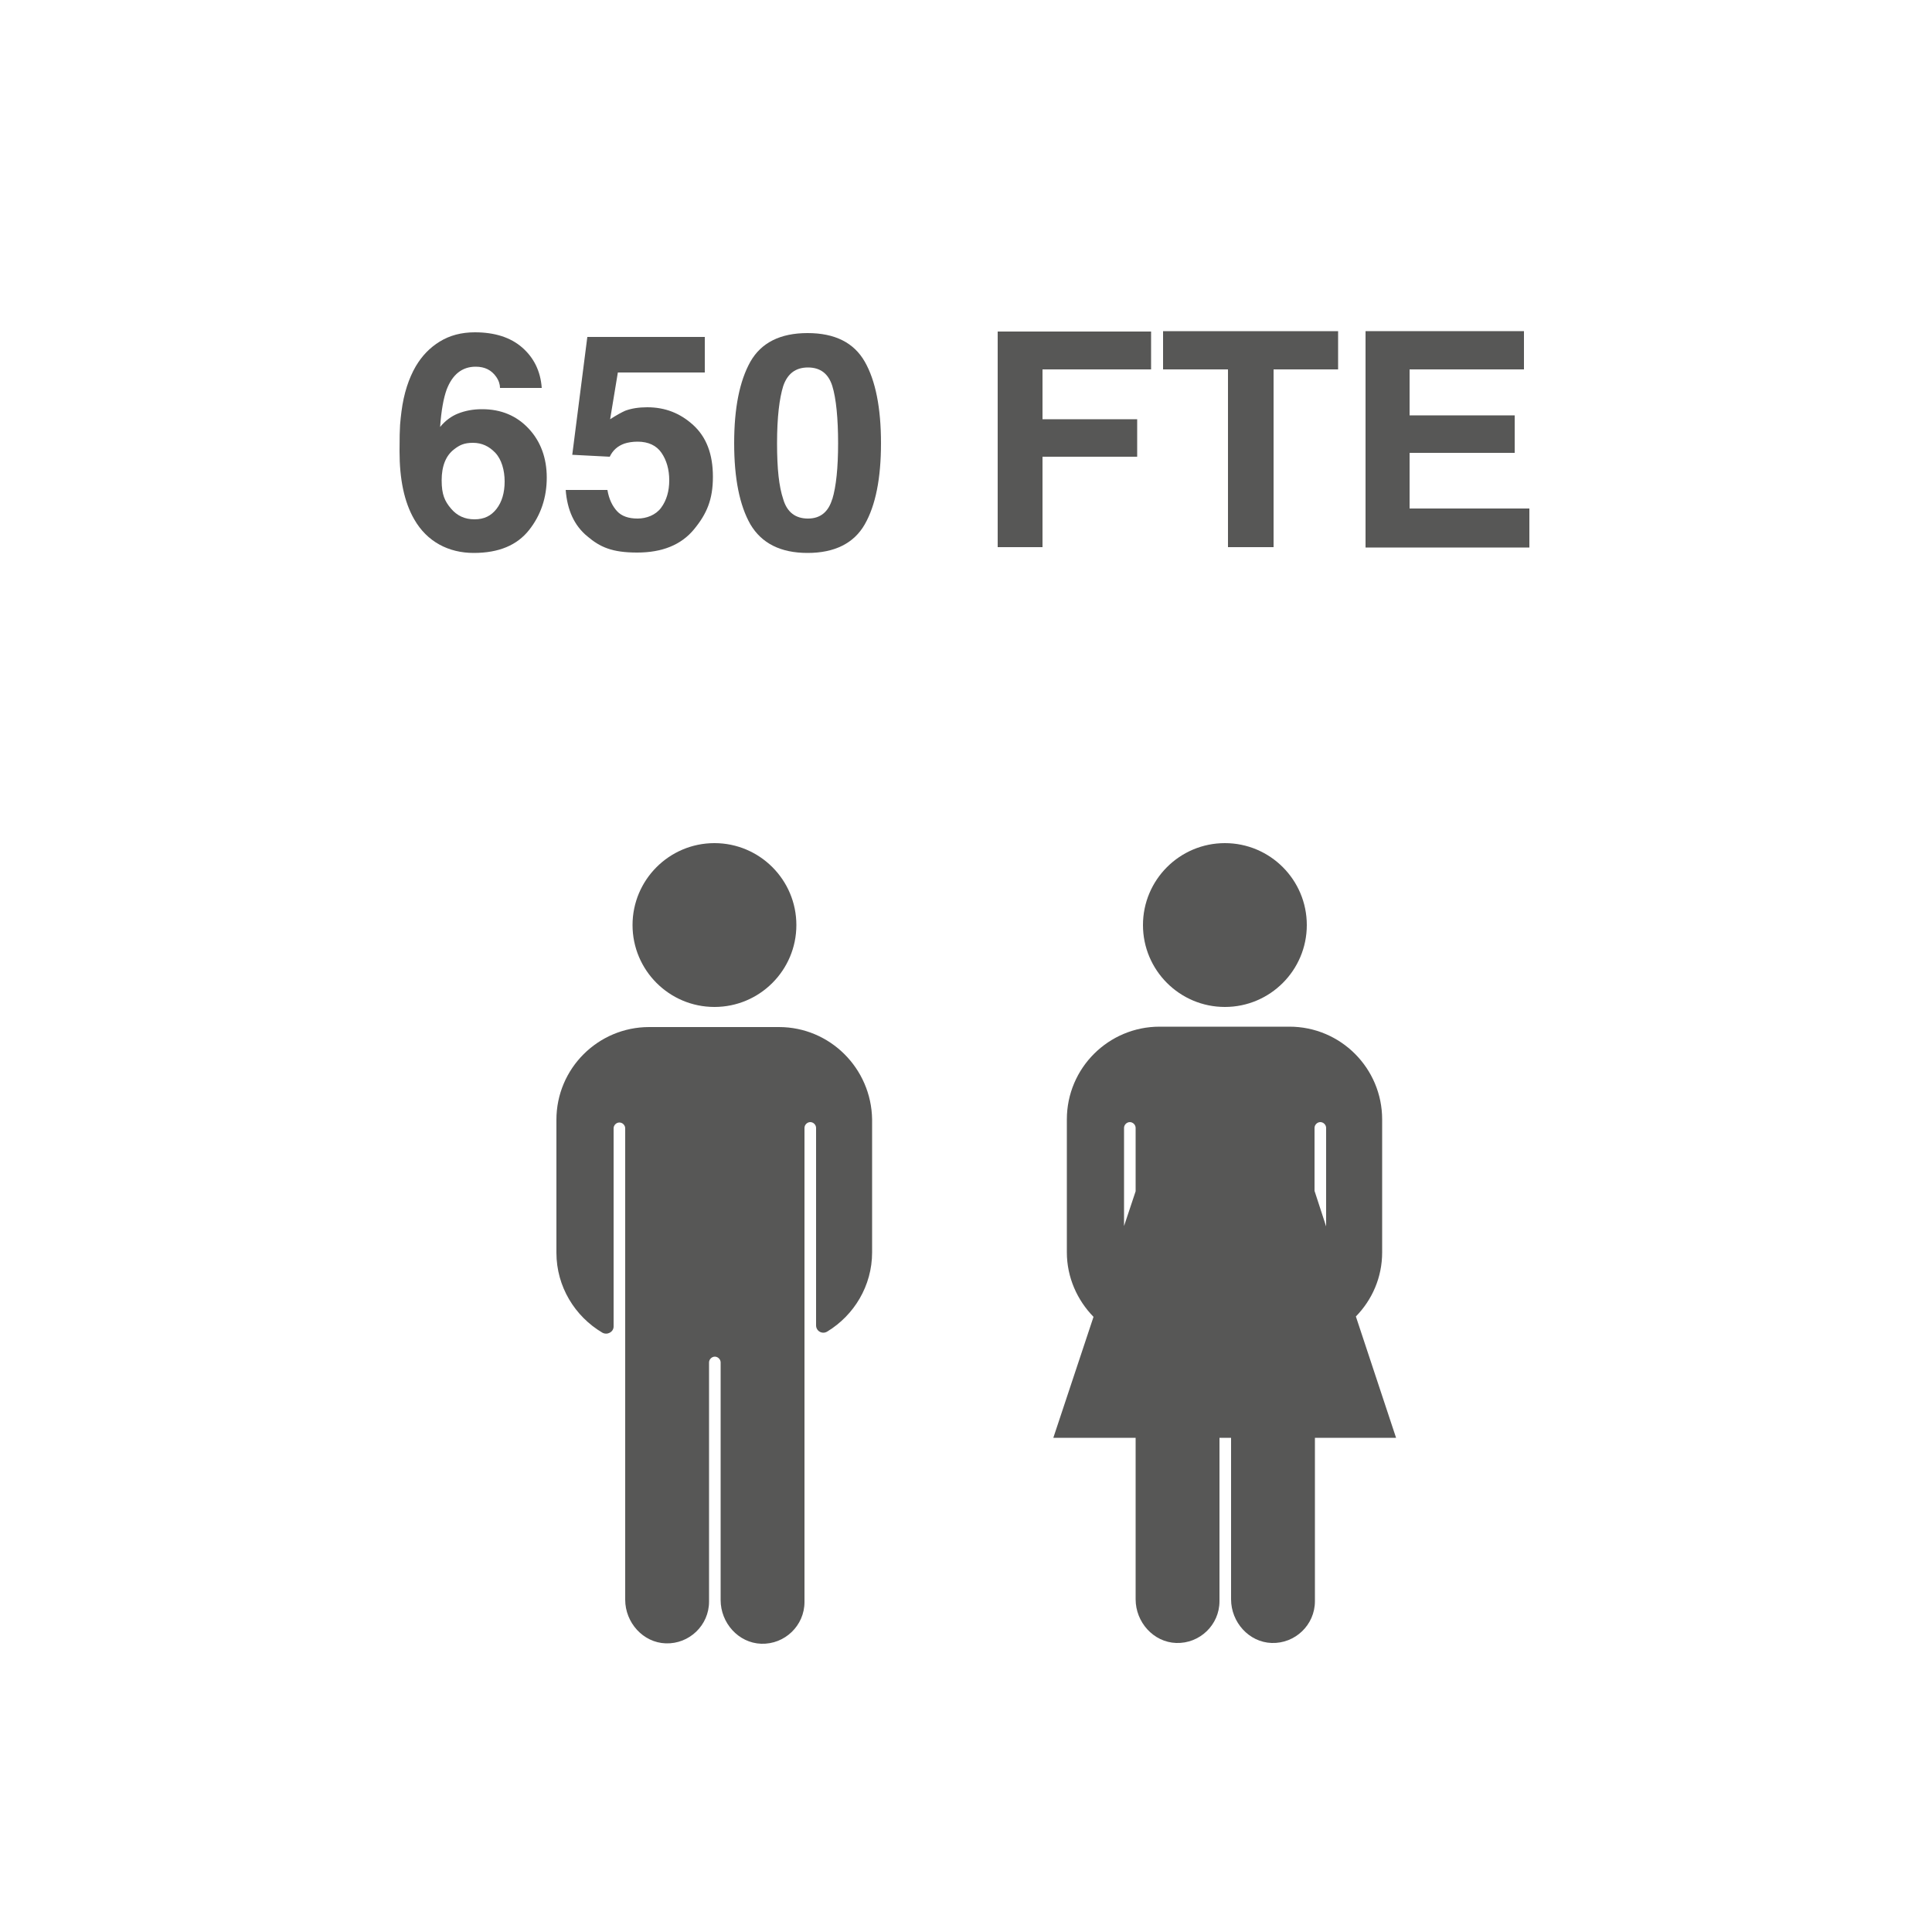 <?xml version="1.0" encoding="UTF-8"?>
<svg id="Calque_1" xmlns="http://www.w3.org/2000/svg" version="1.1" viewBox="0 0 500 500">
  <!-- Generator: Adobe Illustrator 29.1.0, SVG Export Plug-In . SVG Version: 2.1.0 Build 142)  -->
  <defs>
    <style>
      .st0 {
        isolation: isolate;
      }

      .st1 {
        fill: #575756;
      }
    </style>
  </defs>
  <g class="st0">
    <path class="st1" d="M297.8,95.6h-28v12.9h24.5v9.7h-24.5v23.4h-11.6v-55.8h39.7v9.8h-.1Z"/>
    <path class="st1" d="M346.3,85.7v9.9h-16.7v46h-11.8v-46h-16.8v-9.9s45.3,0,45.3,0Z"/>
    <path class="st1" d="M392,117.2h-27.2v14.4h31v10.1h-42.4v-56h41v9.9h-29.6v11.9h27.2v9.7Z"/>
  </g>
  <g>
    <path class="st1" d="M201.6,265.8h-33.6c-13.2,0-24,10.7-24,24v34.4c0,8.8,4.8,16.5,11.9,20.7,1.3.7,2.9-.2,2.9-1.6v-51.3c0-.8.7-1.5,1.5-1.5h0c.8,0,1.5.7,1.5,1.5v122c0,5.9,4.6,11.1,10.5,11.3,6.1.2,11.2-4.7,11.2-10.8v-61.9c0-.8.7-1.5,1.5-1.5h0c.8,0,1.5.7,1.5,1.5v61.5c0,5.9,4.6,11.1,10.5,11.3,6.1.2,11.2-4.7,11.2-10.8v-122.7c0-.8.7-1.5,1.5-1.5h0c.8,0,1.5.7,1.5,1.5v51.1c0,1.5,1.6,2.4,2.9,1.6,6.9-4.2,11.6-11.8,11.6-20.5v-34.4c-.2-13.2-10.9-23.9-24.1-23.9h0Z"/>
    <path class="st1" d="M206.1,239.4c0,11.7-9.5,21.2-21.2,21.2s-21.2-9.5-21.2-21.2,9.5-21.2,21.2-21.2c11.7,0,21.2,9.5,21.2,21.2h0Z"/>
  </g>
  <g>
    <path class="st1" d="M317,260.6c11.7,0,21.2-9.5,21.2-21.2s-9.5-21.2-21.2-21.2-21.2,9.5-21.2,21.2,9.5,21.2,21.2,21.2Z"/>
    <path class="st1" d="M350.9,340.7c4.2-4.3,6.8-10.1,6.8-16.6v-34.4c0-13.2-10.7-24-24-24h-33.6c-13.2,0-24,10.7-24,24v34.4c0,6.5,2.7,12.4,6.9,16.7l-10.4,31.3h21.3v41.8c0,5.9,4.6,11.1,10.5,11.3,6.1.2,11.2-4.7,11.2-10.8v-42.3h3v41.8c0,5.9,4.6,11.1,10.5,11.3,6.1.2,11.2-4.7,11.2-10.8v-42.3h21l-10.4-31.4h0ZM340.2,291.9c0-.8.7-1.5,1.5-1.5h0c.8,0,1.5.7,1.5,1.5v25.5l-3-9.2v-16.3h0ZM290.9,291.9c0-.8.7-1.5,1.5-1.5s1.5.7,1.5,1.5v16.4l-3,9v-25.4h0Z"/>
  </g>
  <g>
    <path class="st1" d="M124.8,105.9c4.9,0,8.9,1.7,12,5,3.1,3.3,4.7,7.6,4.7,12.7s-1.5,9.7-4.6,13.6c-3.1,3.9-7.8,5.9-14.3,5.9s-12.1-2.9-15.4-8.7c-2.6-4.5-3.8-10.4-3.8-17.6s.2-7.6.5-10.3c.6-4.7,1.9-8.6,3.7-11.7,1.6-2.7,3.6-4.8,6.2-6.4s5.6-2.4,9.1-2.4c5.1,0,9.2,1.3,12.2,3.9s4.8,6.1,5.1,10.5h-10.8c0-.9-.3-1.9-1-2.9-1.2-1.7-2.9-2.6-5.3-2.6-3.5,0-6,2-7.5,5.9-.8,2.2-1.4,5.4-1.7,9.7,1.3-1.6,2.9-2.8,4.7-3.5,1.8-.7,3.8-1.1,6.1-1.1ZM117.5,116.3c-2.1,1.6-3.2,4.3-3.2,8s.8,5.4,2.4,7.3c1.6,1.9,3.6,2.8,6.1,2.8s4.3-.9,5.7-2.7c1.4-1.8,2.1-4.2,2.1-7.1s-.8-5.7-2.4-7.4c-1.6-1.7-3.5-2.6-5.8-2.6s-3.5.6-4.9,1.7Z"/>
    <path class="st1" d="M165,114.3c-1.3,0-2.5.2-3.4.5-1.7.6-3,1.7-3.8,3.4l-9.7-.5,3.9-30.5h30.4v9.2h-22.5l-2,12.1c1.7-1.1,3-1.8,3.9-2.2,1.6-.6,3.5-.9,5.7-.9,4.6,0,8.5,1.5,11.9,4.6,3.4,3.1,5.1,7.5,5.1,13.4s-1.6,9.6-4.9,13.6c-3.3,4-8.2,6-14.7,6s-9.6-1.4-12.9-4.2c-3.4-2.8-5.2-6.8-5.6-12h10.8c.4,2.4,1.3,4.2,2.5,5.5,1.2,1.3,3,1.9,5.3,1.9s4.7-.9,6.1-2.8c1.4-1.9,2.1-4.3,2.1-7.1s-.7-5.2-2-7.1c-1.3-1.9-3.4-2.9-6.2-2.9Z"/>
    <path class="st1" d="M209,143.1c-7,0-11.9-2.5-14.8-7.4-2.8-4.9-4.2-11.9-4.2-21s1.4-16.1,4.2-21.1c2.8-4.9,7.7-7.4,14.8-7.4s12,2.5,14.8,7.4c2.8,4.9,4.2,12,4.2,21.1s-1.4,16.1-4.2,21c-2.8,4.9-7.8,7.4-14.8,7.4ZM215.4,129.2c1-3.3,1.5-8.2,1.5-14.5s-.5-11.6-1.5-14.8c-1-3.2-3.1-4.8-6.3-4.8s-5.3,1.6-6.4,4.8c-1,3.2-1.6,8.1-1.6,14.8s.5,11.2,1.6,14.5c1,3.4,3.2,5,6.4,5s5.3-1.7,6.3-5.1Z"/>
  </g>
</svg>